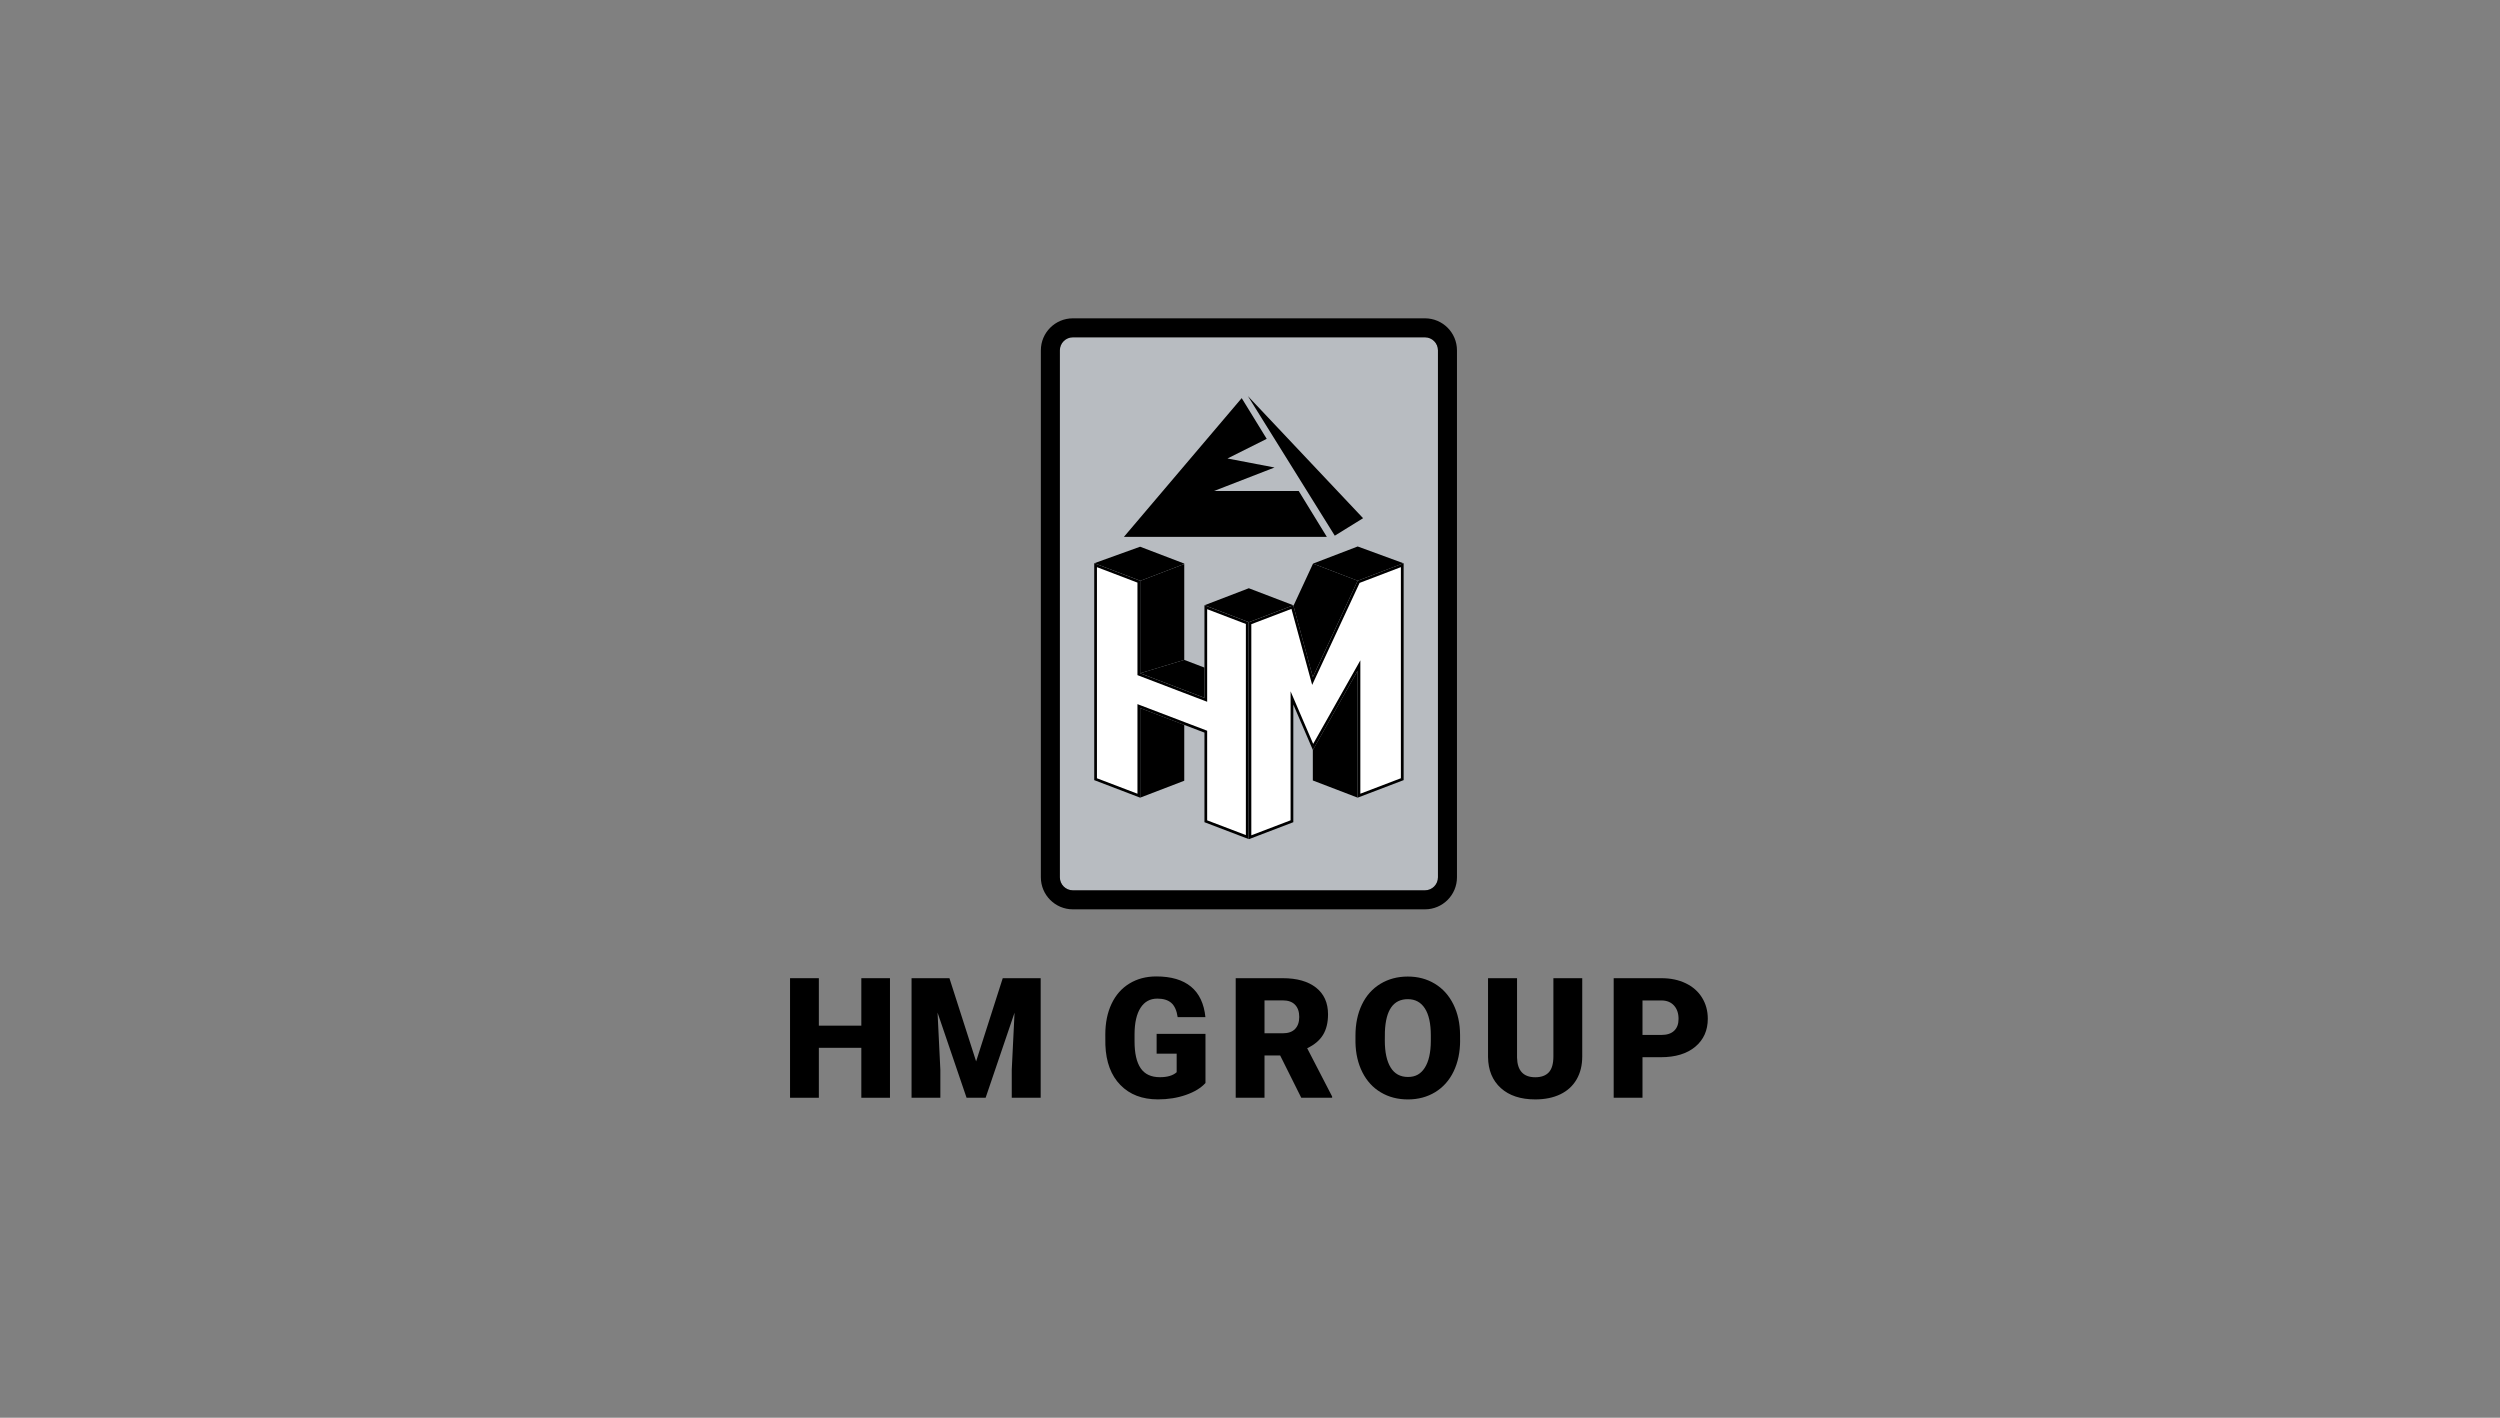 <svg width="231" height="131" viewBox="0 0 231 131" fill="none" xmlns="http://www.w3.org/2000/svg">
<rect x="0" y="0" width="231" height="131" fill="#808080" stroke="none"/>
<path d="M131.665 31.17C132.328 31.17 132.867 31.71 132.867 32.372V81.066C132.867 81.728 132.328 82.268 131.665 82.268H99.133C98.471 82.268 97.932 81.728 97.932 81.066V32.372C97.932 31.71 98.471 31.17 99.133 31.17H131.665Z" fill="#B8BCC1"/>
<path d="M125.446 61.973V73.704L121.305 72.115V69.302L125.446 61.973Z" fill="black"/>
<path d="M111.292 61.685V64.475L109.425 63.763L105.352 62.207L109.425 60.973L111.292 61.685Z" fill="black"/>
<path d="M111.418 75.886V67.608L105.227 65.247V73.525L101.233 72.002V52.224L105.227 53.75V62.299L111.418 64.66V56.108L115.244 57.569V77.344L111.418 75.886Z" fill="white"/>
<path d="M101.358 52.406L105.101 53.834V62.382L105.262 62.445L109.332 64.001L111.201 64.713L111.542 64.844V56.29L115.118 57.655V77.162L111.542 75.799V67.521L111.382 67.458L109.513 66.746L105.443 65.193L105.101 65.062V73.34L101.358 71.912V52.406ZM101.114 52.044H101.107V72.085L105.352 73.706V65.428L109.422 66.982L111.292 67.694V75.972L115.369 77.528V57.484L111.297 55.929H111.292V64.48L109.422 63.767L105.352 62.212V53.663L101.114 52.044Z" fill="black"/>
<path d="M109.425 66.976V72.14L105.352 73.703V65.425L109.425 66.976Z" fill="black"/>
<path d="M109.424 52.074V52.111L105.372 53.665H105.369L105.352 53.657L101.114 52.041L105.347 50.516L105.352 50.518L109.424 52.074Z" fill="black"/>
<path d="M109.425 52.113V60.973L105.352 62.208V53.674L105.37 53.666H105.372L109.425 52.113Z" fill="black"/>
<path d="M129.678 52.044L125.447 53.658H125.445L121.322 52.077L125.445 50.496L125.45 50.494L129.678 52.044Z" fill="black"/>
<path d="M119.502 55.926L115.399 57.489L115.372 57.477L111.297 55.923L115.372 54.36L115.387 54.352L119.502 55.926Z" fill="black"/>
<path d="M115.496 57.591L119.416 56.095L121.275 62.92L125.536 53.759L129.568 52.221V71.999L125.571 73.522V61.495L121.323 69.02L119.376 64.489V75.885L115.496 77.366V57.591Z" fill="white"/>
<path d="M129.442 52.403V71.91L125.696 73.338V61.015L125.227 61.848L121.338 68.736L119.732 64.999L119.25 63.878V75.796L115.622 77.182V57.675L119.33 56.26L121.064 62.623L121.245 63.286L121.533 62.663L125.628 53.859L129.44 52.403M129.678 52.044L125.448 53.66L121.31 62.558L119.516 55.979L119.503 55.929L115.403 57.494L115.373 57.482V77.525L115.403 77.538L119.503 75.972V65.1L121.31 69.303L125.448 61.973V73.704L129.696 72.083V52.049L129.681 52.044H129.678Z" fill="black"/>
<path d="M125.446 53.658L121.306 62.556L119.514 55.977L119.532 55.939L119.547 55.909L121.324 52.078L125.446 53.658Z" fill="black"/>
<path d="M122.601 49.608H103.848L114.733 36.786L117.044 40.549L113.418 42.364L117.766 43.197L112.168 45.37H120.002L122.601 49.608Z" fill="black"/>
<path d="M115.305 36.598L123.334 49.498L125.949 47.882L115.305 36.598Z" fill="black"/>
<path d="M131.665 31.169C132.328 31.169 132.867 31.709 132.867 32.371V81.064C132.867 81.727 132.328 82.266 131.665 82.266H99.133C98.471 82.266 97.931 81.727 97.931 81.064V32.371C97.931 31.709 98.471 31.169 99.133 31.169H131.665ZM131.665 29.413H99.133C97.5 29.413 96.175 30.738 96.175 32.371V81.064C96.175 82.698 97.5 84.023 99.133 84.023H131.665C133.299 84.023 134.624 82.698 134.624 81.064V32.371C134.624 30.738 133.299 29.413 131.665 29.413Z" fill="black"/>
<path d="M82.234 101.433H79.587V96.818H75.662V101.433H73V90.385H75.662V94.771H79.587V90.385H82.234V101.433Z" fill="black"/>
<path d="M87.727 90.385L90.193 98.073L92.653 90.385H96.158V101.433H93.486V98.853L93.744 93.571L91.072 101.433H89.31L86.63 93.564L86.889 98.853V101.433H84.227V90.385H87.724H87.727Z" fill="black"/>
<path d="M111.386 100.068C110.977 100.522 110.378 100.891 109.587 101.167C108.797 101.445 107.934 101.583 106.993 101.583C105.545 101.583 104.391 101.142 103.525 100.256C102.659 99.37 102.198 98.138 102.137 96.56L102.13 95.604C102.13 94.517 102.323 93.566 102.707 92.754C103.091 91.941 103.64 91.316 104.358 90.879C105.073 90.442 105.901 90.222 106.842 90.222C108.217 90.222 109.286 90.538 110.049 91.168C110.809 91.797 111.253 92.738 111.381 93.986H108.817C108.727 93.368 108.528 92.929 108.225 92.666C107.921 92.402 107.492 92.272 106.935 92.272C106.268 92.272 105.751 92.555 105.387 93.122C105.023 93.689 104.837 94.497 104.832 95.551V96.219C104.832 97.323 105.02 98.151 105.397 98.703C105.773 99.257 106.368 99.533 107.176 99.533C107.868 99.533 108.385 99.38 108.724 99.072V97.358H106.872V95.529H111.386V100.065V100.068Z" fill="black"/>
<path d="M118.284 97.526H116.841V101.433H114.179V90.385H118.527C119.837 90.385 120.861 90.676 121.601 91.255C122.339 91.838 122.71 92.658 122.71 93.719C122.71 94.487 122.554 95.125 122.243 95.629C121.932 96.133 121.445 96.545 120.783 96.856L123.089 101.317V101.43H120.236L118.286 97.523L118.284 97.526ZM116.841 95.476H118.525C119.031 95.476 119.41 95.343 119.666 95.077C119.922 94.811 120.05 94.44 120.05 93.963C120.05 93.486 119.922 93.112 119.664 92.841C119.405 92.57 119.026 92.435 118.525 92.435H116.841V95.478V95.476Z" fill="black"/>
<path d="M134.915 96.137C134.915 97.213 134.715 98.167 134.316 98.998C133.917 99.828 133.347 100.465 132.612 100.915C131.877 101.361 131.036 101.587 130.095 101.587C129.154 101.587 128.319 101.371 127.591 100.937C126.863 100.506 126.294 99.886 125.887 99.083C125.481 98.277 125.265 97.356 125.245 96.313V95.69C125.245 94.609 125.443 93.653 125.84 92.825C126.236 91.997 126.806 91.359 127.546 90.908C128.286 90.459 129.132 90.233 130.078 90.233C131.024 90.233 131.849 90.456 132.582 90.9C133.314 91.344 133.887 91.979 134.293 92.802C134.7 93.625 134.905 94.566 134.91 95.63V96.14L134.915 96.137ZM132.208 95.675C132.208 94.579 132.025 93.743 131.658 93.176C131.292 92.607 130.768 92.323 130.083 92.323C128.748 92.323 128.043 93.324 127.965 95.329L127.957 96.142C127.957 97.224 128.138 98.057 128.497 98.639C128.856 99.221 129.39 99.512 130.098 99.512C130.805 99.512 131.29 99.226 131.653 98.654C132.017 98.082 132.203 97.261 132.208 96.187V95.678V95.675Z" fill="black"/>
<path d="M146.199 90.385V97.616C146.199 98.437 146.023 99.144 145.674 99.744C145.325 100.344 144.824 100.8 144.171 101.114C143.519 101.428 142.746 101.586 141.858 101.586C140.513 101.586 139.451 101.237 138.678 100.539C137.906 99.842 137.509 98.886 137.494 97.671V90.387H140.174V97.724C140.204 98.934 140.766 99.538 141.858 99.538C142.41 99.538 142.826 99.388 143.11 99.084C143.393 98.781 143.534 98.286 143.534 97.604V90.387H146.196L146.199 90.385Z" fill="black"/>
<path d="M151.766 97.684V101.433H149.104V90.385H153.512C154.358 90.385 155.106 90.54 155.755 90.852C156.405 91.163 156.91 91.604 157.266 92.179C157.622 92.753 157.8 93.403 157.8 94.133C157.8 95.21 157.414 96.073 156.644 96.718C155.873 97.363 154.814 97.686 153.467 97.686H151.768L151.766 97.684ZM151.766 95.629H153.512C154.029 95.629 154.42 95.501 154.691 95.243C154.962 94.984 155.098 94.62 155.098 94.151C155.098 93.634 154.96 93.223 154.681 92.914C154.403 92.605 154.024 92.45 153.542 92.442H151.766V95.629Z" fill="black"/>
</svg>
